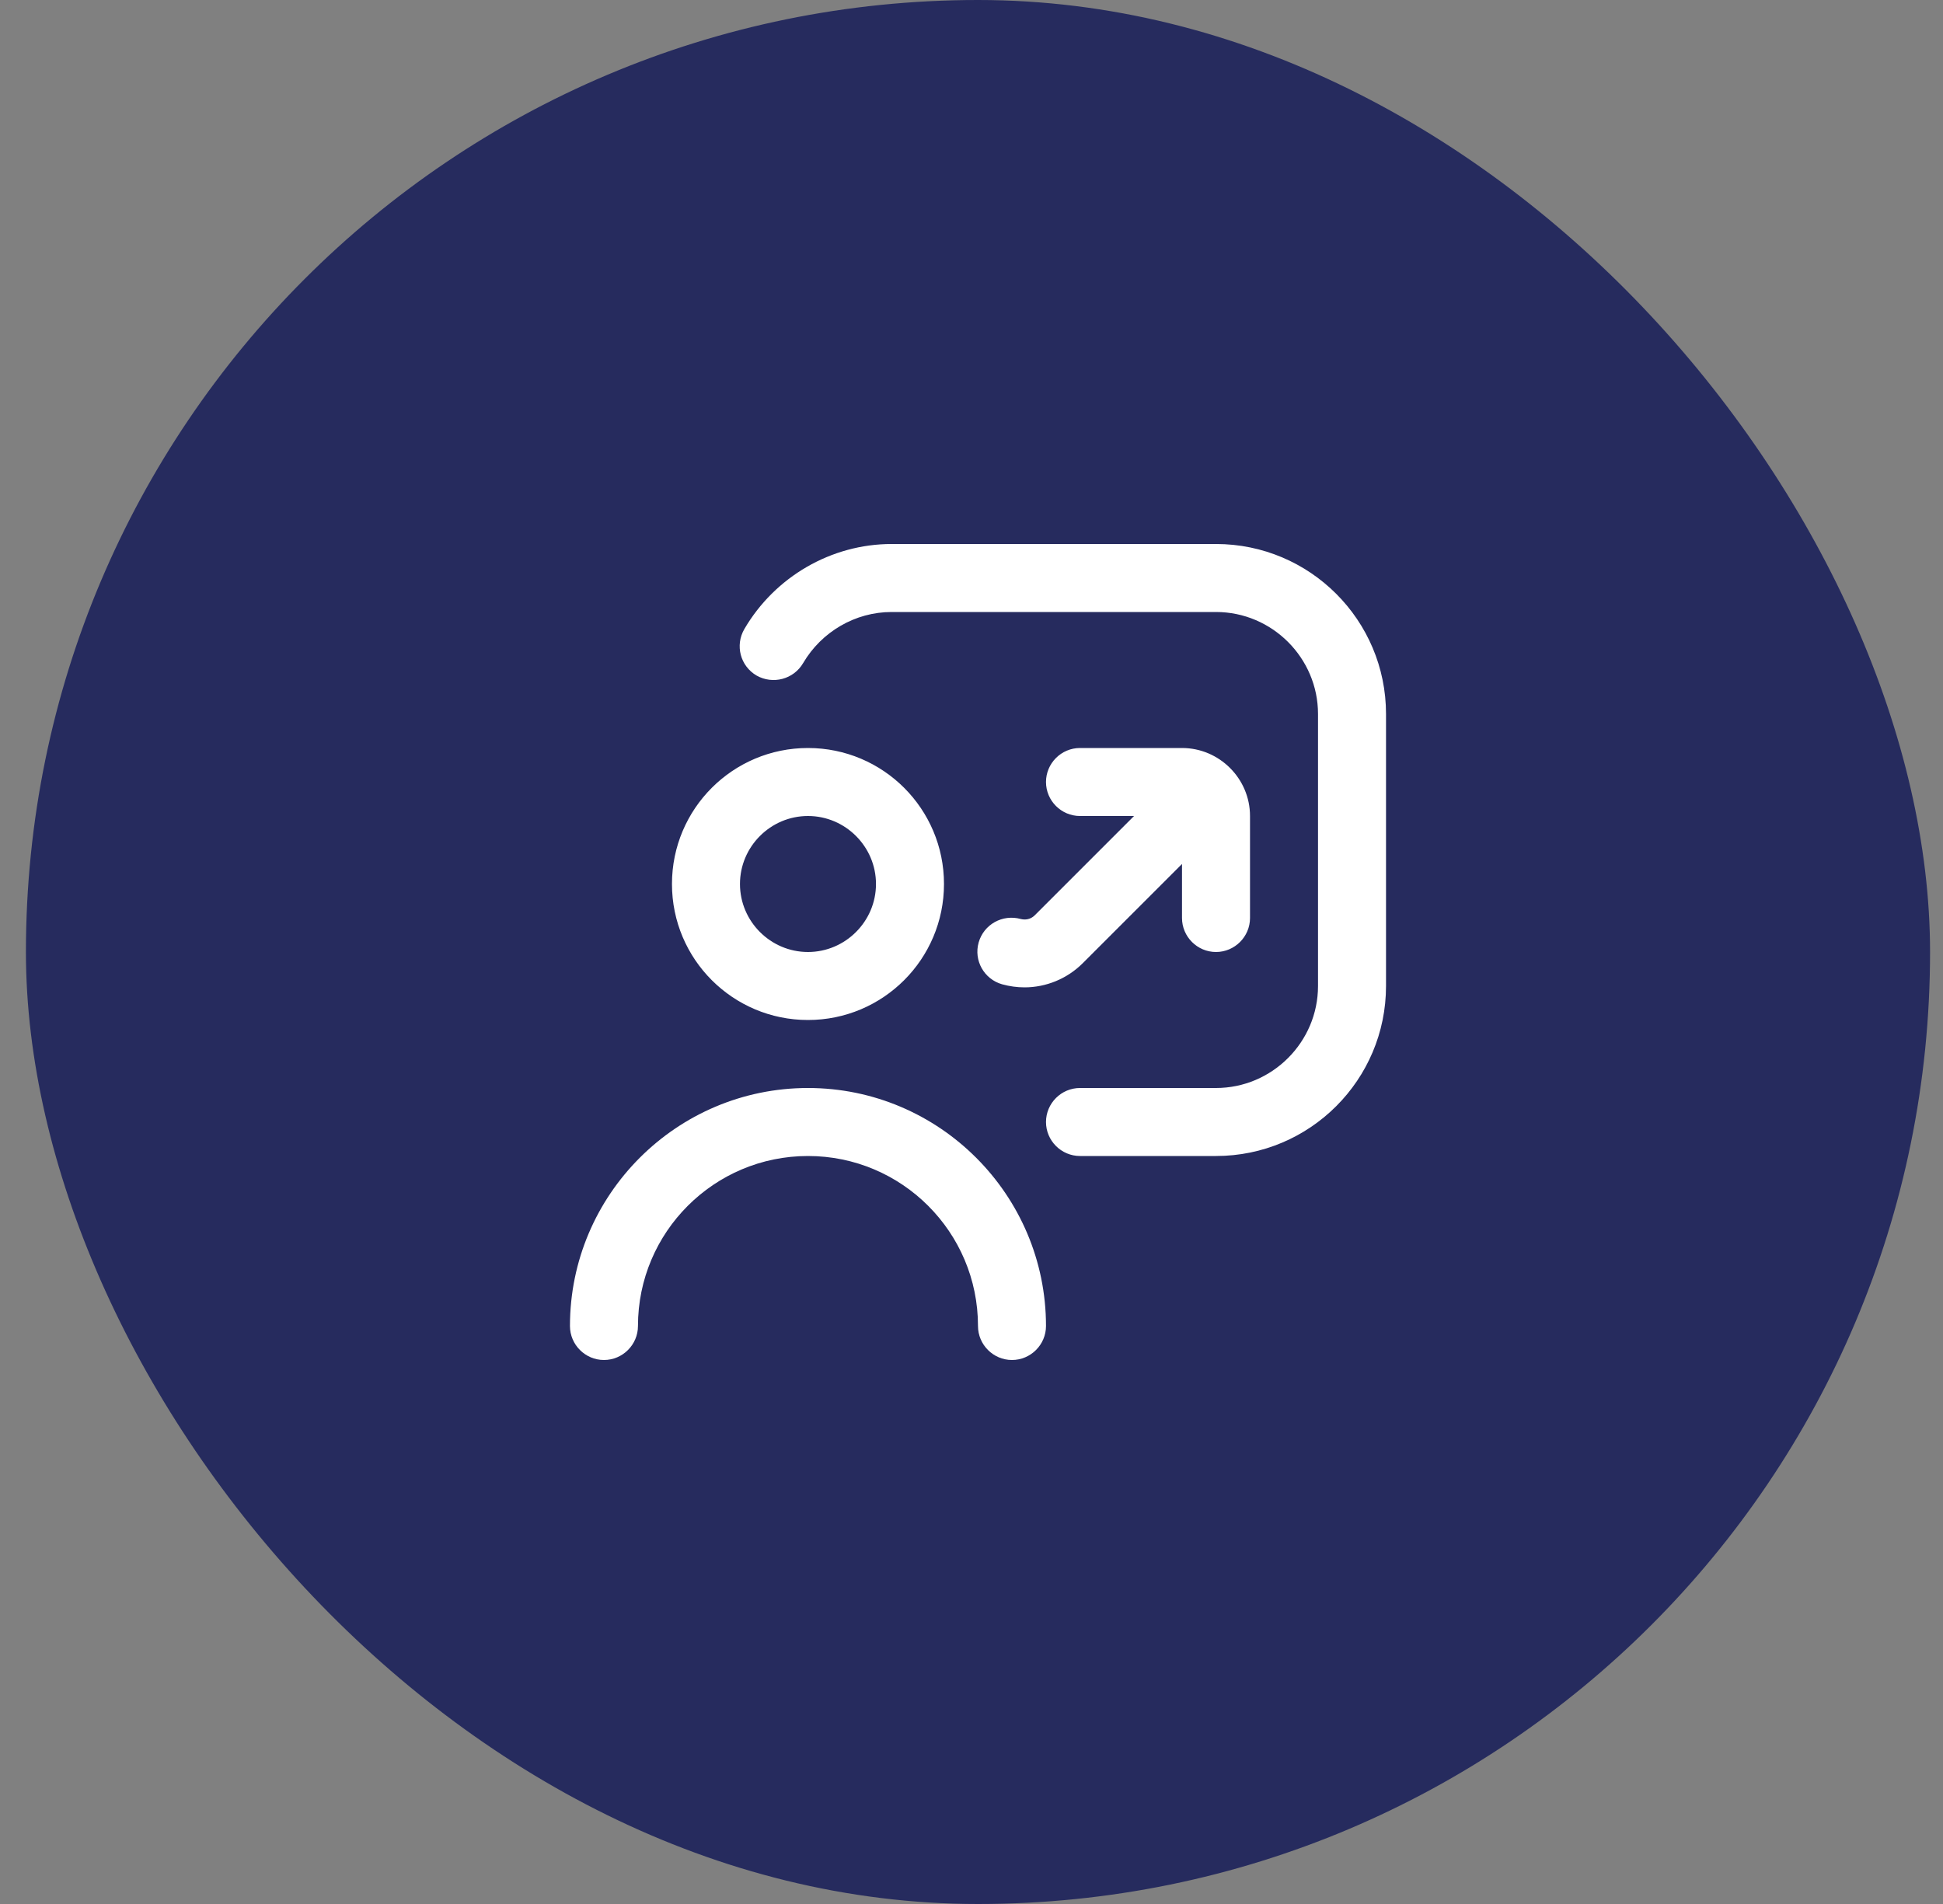 <svg width="50" height="49" viewBox="0 0 50 49" fill="none" xmlns="http://www.w3.org/2000/svg">
<rect x="0" y="0" width="50" height="49" fill="#808080" stroke="none"/>
<rect x="0.667" width="49" height="49" rx="24.5" fill="#262B5E"/>
<path d="M20.792 26.25C22.725 26.25 24.292 24.684 24.292 22.75C24.292 20.816 22.725 19.25 20.792 19.25C18.858 19.25 17.292 20.816 17.292 22.75C17.292 24.684 18.858 26.25 20.792 26.25ZM20.792 21C21.754 21 22.542 21.788 22.542 22.75C22.542 23.712 21.754 24.5 20.792 24.5C19.829 24.5 19.042 23.712 19.042 22.75C19.042 21.788 19.829 21 20.792 21ZM26.917 34.125C26.917 34.606 26.523 35 26.042 35C25.56 35 25.167 34.606 25.167 34.125C25.167 31.71 23.207 29.75 20.792 29.75C18.377 29.75 16.417 31.71 16.417 34.125C16.417 34.606 16.023 35 15.542 35C15.06 35 14.667 34.606 14.667 34.125C14.667 30.747 17.414 28 20.792 28C24.169 28 26.917 30.747 26.917 34.125ZM35.667 18.375V25.375C35.667 27.79 33.707 29.75 31.292 29.75H27.792C27.31 29.75 26.917 29.356 26.917 28.875C26.917 28.394 27.31 28 27.792 28H31.292C32.735 28 33.917 26.819 33.917 25.375V18.375C33.917 16.931 32.735 15.75 31.292 15.75H22.944C22.008 15.75 21.142 16.258 20.669 17.062C20.424 17.483 19.89 17.622 19.47 17.386C19.05 17.141 18.91 16.608 19.155 16.188C19.943 14.84 21.395 14 22.944 14H31.292C33.707 14 35.667 15.96 35.667 18.375ZM26.628 23.555L29.183 21H27.792C27.31 21 26.917 20.606 26.917 20.125C26.917 19.644 27.31 19.25 27.792 19.25H30.417C31.379 19.25 32.167 20.038 32.167 21V23.625C32.167 24.106 31.773 24.5 31.292 24.5C30.81 24.5 30.417 24.106 30.417 23.625V22.234L27.862 24.789C27.459 25.191 26.917 25.41 26.365 25.41C26.173 25.41 25.98 25.384 25.788 25.331C25.324 25.2 25.053 24.719 25.184 24.255C25.315 23.791 25.797 23.52 26.269 23.651C26.374 23.677 26.514 23.669 26.628 23.555Z" fill="white"/>
</svg>
